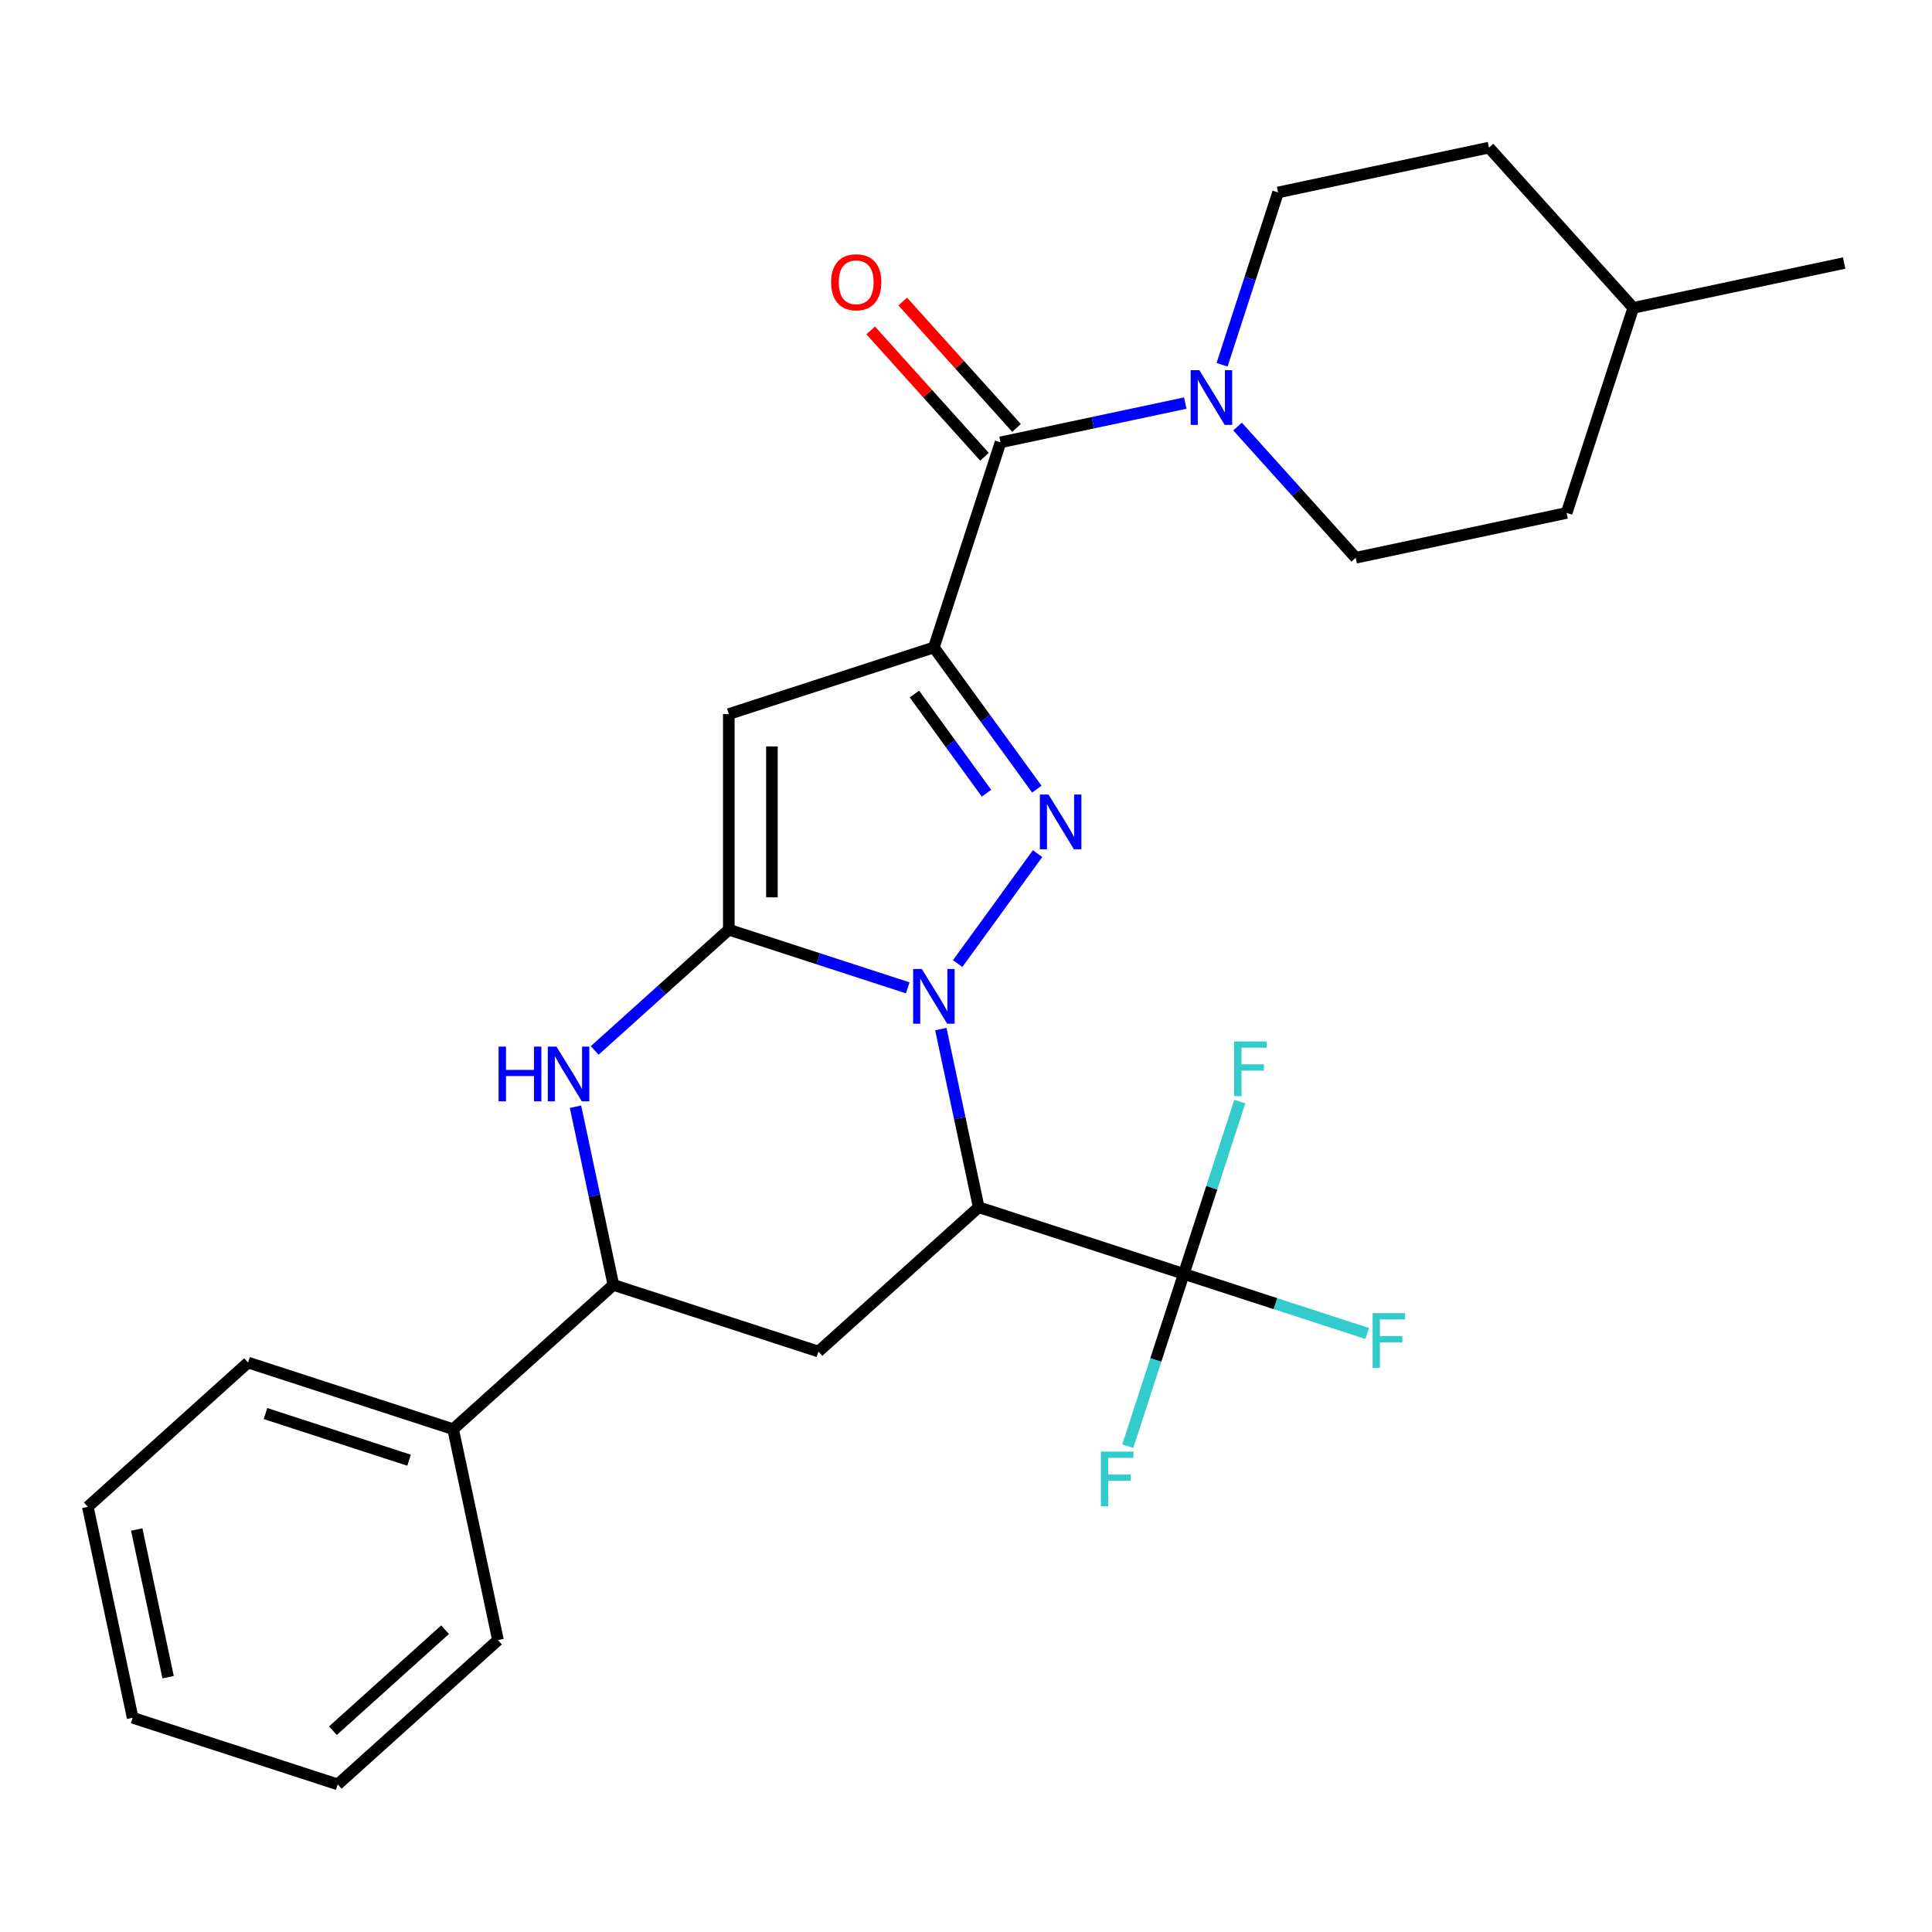 <?xml version='1.0' encoding='iso-8859-1'?>
<svg version='1.1' baseProfile='full'
              xmlns='http://www.w3.org/2000/svg'
                      xmlns:rdkit='http://www.rdkit.org/xml'
                      xmlns:xlink='http://www.w3.org/1999/xlink'
                  xml:space='preserve'
width='1000px' height='1000px' viewBox='0 0 1000 1000'>
<!-- END OF HEADER -->
<rect style='opacity:1.0;fill:#FFFFFF;stroke:none' width='1000' height='1000' x='0' y='0'> </rect>
<path class='bond-0' d='M 469.841,511.302 L 423.533,496.255' style='fill:none;fill-rule:evenodd;stroke:#0000FF;stroke-width:6px;stroke-linecap:butt;stroke-linejoin:miter;stroke-opacity:1' />
<path class='bond-0' d='M 423.533,496.255 L 377.224,481.209' style='fill:none;fill-rule:evenodd;stroke:#000000;stroke-width:6px;stroke-linecap:butt;stroke-linejoin:miter;stroke-opacity:1' />
<path class='bond-2' d='M 495.687,498.748 L 537.04,441.83' style='fill:none;fill-rule:evenodd;stroke:#0000FF;stroke-width:6px;stroke-linecap:butt;stroke-linejoin:miter;stroke-opacity:1' />
<path class='bond-3' d='M 486.975,532.648 L 496.776,578.759' style='fill:none;fill-rule:evenodd;stroke:#0000FF;stroke-width:6px;stroke-linecap:butt;stroke-linejoin:miter;stroke-opacity:1' />
<path class='bond-3' d='M 496.776,578.759 L 506.577,624.869' style='fill:none;fill-rule:evenodd;stroke:#000000;stroke-width:6px;stroke-linecap:butt;stroke-linejoin:miter;stroke-opacity:1' />
<path class='bond-4' d='M 377.224,481.209 L 377.224,369.599' style='fill:none;fill-rule:evenodd;stroke:#000000;stroke-width:6px;stroke-linecap:butt;stroke-linejoin:miter;stroke-opacity:1' />
<path class='bond-4' d='M 399.546,464.467 L 399.546,386.34' style='fill:none;fill-rule:evenodd;stroke:#000000;stroke-width:6px;stroke-linecap:butt;stroke-linejoin:miter;stroke-opacity:1' />
<path class='bond-5' d='M 377.224,481.209 L 342.518,512.458' style='fill:none;fill-rule:evenodd;stroke:#000000;stroke-width:6px;stroke-linecap:butt;stroke-linejoin:miter;stroke-opacity:1' />
<path class='bond-5' d='M 342.518,512.458 L 307.812,543.708' style='fill:none;fill-rule:evenodd;stroke:#0000FF;stroke-width:6px;stroke-linecap:butt;stroke-linejoin:miter;stroke-opacity:1' />
<path class='bond-1' d='M 483.372,335.109 L 510.016,371.781' style='fill:none;fill-rule:evenodd;stroke:#000000;stroke-width:6px;stroke-linecap:butt;stroke-linejoin:miter;stroke-opacity:1' />
<path class='bond-1' d='M 510.016,371.781 L 536.659,408.453' style='fill:none;fill-rule:evenodd;stroke:#0000FF;stroke-width:6px;stroke-linecap:butt;stroke-linejoin:miter;stroke-opacity:1' />
<path class='bond-1' d='M 473.306,359.231 L 491.957,384.902' style='fill:none;fill-rule:evenodd;stroke:#000000;stroke-width:6px;stroke-linecap:butt;stroke-linejoin:miter;stroke-opacity:1' />
<path class='bond-1' d='M 491.957,384.902 L 510.607,410.572' style='fill:none;fill-rule:evenodd;stroke:#0000FF;stroke-width:6px;stroke-linecap:butt;stroke-linejoin:miter;stroke-opacity:1' />
<path class='bond-6' d='M 483.372,335.109 L 517.861,228.962' style='fill:none;fill-rule:evenodd;stroke:#000000;stroke-width:6px;stroke-linecap:butt;stroke-linejoin:miter;stroke-opacity:1' />
<path class='bond-27' d='M 483.372,335.109 L 377.224,369.599' style='fill:none;fill-rule:evenodd;stroke:#000000;stroke-width:6px;stroke-linecap:butt;stroke-linejoin:miter;stroke-opacity:1' />
<path class='bond-7' d='M 506.577,624.869 L 612.724,659.358' style='fill:none;fill-rule:evenodd;stroke:#000000;stroke-width:6px;stroke-linecap:butt;stroke-linejoin:miter;stroke-opacity:1' />
<path class='bond-8' d='M 506.577,624.869 L 423.634,699.551' style='fill:none;fill-rule:evenodd;stroke:#000000;stroke-width:6px;stroke-linecap:butt;stroke-linejoin:miter;stroke-opacity:1' />
<path class='bond-28' d='M 297.885,572.841 L 307.686,618.951' style='fill:none;fill-rule:evenodd;stroke:#0000FF;stroke-width:6px;stroke-linecap:butt;stroke-linejoin:miter;stroke-opacity:1' />
<path class='bond-28' d='M 307.686,618.951 L 317.487,665.061' style='fill:none;fill-rule:evenodd;stroke:#000000;stroke-width:6px;stroke-linecap:butt;stroke-linejoin:miter;stroke-opacity:1' />
<path class='bond-9' d='M 517.861,228.962 L 565.682,218.797' style='fill:none;fill-rule:evenodd;stroke:#000000;stroke-width:6px;stroke-linecap:butt;stroke-linejoin:miter;stroke-opacity:1' />
<path class='bond-9' d='M 565.682,218.797 L 613.502,208.633' style='fill:none;fill-rule:evenodd;stroke:#0000FF;stroke-width:6px;stroke-linecap:butt;stroke-linejoin:miter;stroke-opacity:1' />
<path class='bond-11' d='M 526.155,221.494 L 496.71,188.791' style='fill:none;fill-rule:evenodd;stroke:#000000;stroke-width:6px;stroke-linecap:butt;stroke-linejoin:miter;stroke-opacity:1' />
<path class='bond-11' d='M 496.71,188.791 L 467.264,156.088' style='fill:none;fill-rule:evenodd;stroke:#FF0000;stroke-width:6px;stroke-linecap:butt;stroke-linejoin:miter;stroke-opacity:1' />
<path class='bond-11' d='M 509.567,236.43 L 480.121,203.727' style='fill:none;fill-rule:evenodd;stroke:#000000;stroke-width:6px;stroke-linecap:butt;stroke-linejoin:miter;stroke-opacity:1' />
<path class='bond-11' d='M 480.121,203.727 L 450.675,171.024' style='fill:none;fill-rule:evenodd;stroke:#FF0000;stroke-width:6px;stroke-linecap:butt;stroke-linejoin:miter;stroke-opacity:1' />
<path class='bond-15' d='M 612.724,659.358 L 660.193,674.782' style='fill:none;fill-rule:evenodd;stroke:#000000;stroke-width:6px;stroke-linecap:butt;stroke-linejoin:miter;stroke-opacity:1' />
<path class='bond-15' d='M 660.193,674.782 L 707.661,690.205' style='fill:none;fill-rule:evenodd;stroke:#33CCCC;stroke-width:6px;stroke-linecap:butt;stroke-linejoin:miter;stroke-opacity:1' />
<path class='bond-16' d='M 612.724,659.358 L 598.233,703.957' style='fill:none;fill-rule:evenodd;stroke:#000000;stroke-width:6px;stroke-linecap:butt;stroke-linejoin:miter;stroke-opacity:1' />
<path class='bond-16' d='M 598.233,703.957 L 583.742,748.556' style='fill:none;fill-rule:evenodd;stroke:#33CCCC;stroke-width:6px;stroke-linecap:butt;stroke-linejoin:miter;stroke-opacity:1' />
<path class='bond-17' d='M 612.724,659.358 L 627.215,614.76' style='fill:none;fill-rule:evenodd;stroke:#000000;stroke-width:6px;stroke-linecap:butt;stroke-linejoin:miter;stroke-opacity:1' />
<path class='bond-17' d='M 627.215,614.76 L 641.706,570.161' style='fill:none;fill-rule:evenodd;stroke:#33CCCC;stroke-width:6px;stroke-linecap:butt;stroke-linejoin:miter;stroke-opacity:1' />
<path class='bond-10' d='M 423.634,699.551 L 317.487,665.061' style='fill:none;fill-rule:evenodd;stroke:#000000;stroke-width:6px;stroke-linecap:butt;stroke-linejoin:miter;stroke-opacity:1' />
<path class='bond-12' d='M 640.562,220.784 L 671.138,254.741' style='fill:none;fill-rule:evenodd;stroke:#0000FF;stroke-width:6px;stroke-linecap:butt;stroke-linejoin:miter;stroke-opacity:1' />
<path class='bond-12' d='M 671.138,254.741 L 701.714,288.699' style='fill:none;fill-rule:evenodd;stroke:#000000;stroke-width:6px;stroke-linecap:butt;stroke-linejoin:miter;stroke-opacity:1' />
<path class='bond-13' d='M 632.54,188.806 L 647.031,144.208' style='fill:none;fill-rule:evenodd;stroke:#0000FF;stroke-width:6px;stroke-linecap:butt;stroke-linejoin:miter;stroke-opacity:1' />
<path class='bond-13' d='M 647.031,144.208 L 661.522,99.609' style='fill:none;fill-rule:evenodd;stroke:#000000;stroke-width:6px;stroke-linecap:butt;stroke-linejoin:miter;stroke-opacity:1' />
<path class='bond-14' d='M 317.487,665.061 L 234.544,739.743' style='fill:none;fill-rule:evenodd;stroke:#000000;stroke-width:6px;stroke-linecap:butt;stroke-linejoin:miter;stroke-opacity:1' />
<path class='bond-18' d='M 701.714,288.699 L 810.885,265.494' style='fill:none;fill-rule:evenodd;stroke:#000000;stroke-width:6px;stroke-linecap:butt;stroke-linejoin:miter;stroke-opacity:1' />
<path class='bond-19' d='M 661.522,99.609 L 770.693,76.404' style='fill:none;fill-rule:evenodd;stroke:#000000;stroke-width:6px;stroke-linecap:butt;stroke-linejoin:miter;stroke-opacity:1' />
<path class='bond-21' d='M 234.544,739.743 L 128.397,705.254' style='fill:none;fill-rule:evenodd;stroke:#000000;stroke-width:6px;stroke-linecap:butt;stroke-linejoin:miter;stroke-opacity:1' />
<path class='bond-21' d='M 211.724,755.799 L 137.421,731.657' style='fill:none;fill-rule:evenodd;stroke:#000000;stroke-width:6px;stroke-linecap:butt;stroke-linejoin:miter;stroke-opacity:1' />
<path class='bond-22' d='M 234.544,739.743 L 257.749,848.914' style='fill:none;fill-rule:evenodd;stroke:#000000;stroke-width:6px;stroke-linecap:butt;stroke-linejoin:miter;stroke-opacity:1' />
<path class='bond-30' d='M 810.885,265.494 L 845.374,159.347' style='fill:none;fill-rule:evenodd;stroke:#000000;stroke-width:6px;stroke-linecap:butt;stroke-linejoin:miter;stroke-opacity:1' />
<path class='bond-20' d='M 770.693,76.404 L 845.374,159.347' style='fill:none;fill-rule:evenodd;stroke:#000000;stroke-width:6px;stroke-linecap:butt;stroke-linejoin:miter;stroke-opacity:1' />
<path class='bond-23' d='M 845.374,159.347 L 954.545,136.142' style='fill:none;fill-rule:evenodd;stroke:#000000;stroke-width:6px;stroke-linecap:butt;stroke-linejoin:miter;stroke-opacity:1' />
<path class='bond-24' d='M 128.397,705.254 L 45.455,779.935' style='fill:none;fill-rule:evenodd;stroke:#000000;stroke-width:6px;stroke-linecap:butt;stroke-linejoin:miter;stroke-opacity:1' />
<path class='bond-25' d='M 257.749,848.914 L 174.807,923.596' style='fill:none;fill-rule:evenodd;stroke:#000000;stroke-width:6px;stroke-linecap:butt;stroke-linejoin:miter;stroke-opacity:1' />
<path class='bond-25' d='M 230.372,843.528 L 172.312,895.805' style='fill:none;fill-rule:evenodd;stroke:#000000;stroke-width:6px;stroke-linecap:butt;stroke-linejoin:miter;stroke-opacity:1' />
<path class='bond-29' d='M 45.455,779.935 L 68.66,889.106' style='fill:none;fill-rule:evenodd;stroke:#000000;stroke-width:6px;stroke-linecap:butt;stroke-linejoin:miter;stroke-opacity:1' />
<path class='bond-29' d='M 70.769,791.67 L 87.013,868.09' style='fill:none;fill-rule:evenodd;stroke:#000000;stroke-width:6px;stroke-linecap:butt;stroke-linejoin:miter;stroke-opacity:1' />
<path class='bond-26' d='M 174.807,923.596 L 68.66,889.106' style='fill:none;fill-rule:evenodd;stroke:#000000;stroke-width:6px;stroke-linecap:butt;stroke-linejoin:miter;stroke-opacity:1' />
<path  class='atom-0' d='M 477.112 501.538
L 486.392 516.538
Q 487.312 518.018, 488.792 520.698
Q 490.272 523.378, 490.352 523.538
L 490.352 501.538
L 494.112 501.538
L 494.112 529.858
L 490.232 529.858
L 480.272 513.458
Q 479.112 511.538, 477.872 509.338
Q 476.672 507.138, 476.312 506.458
L 476.312 529.858
L 472.632 529.858
L 472.632 501.538
L 477.112 501.538
' fill='#0000FF'/>
<path  class='atom-3' d='M 542.714 411.244
L 551.994 426.244
Q 552.914 427.724, 554.394 430.404
Q 555.874 433.084, 555.954 433.244
L 555.954 411.244
L 559.714 411.244
L 559.714 439.564
L 555.834 439.564
L 545.874 423.164
Q 544.714 421.244, 543.474 419.044
Q 542.274 416.844, 541.914 416.164
L 541.914 439.564
L 538.234 439.564
L 538.234 411.244
L 542.714 411.244
' fill='#0000FF'/>
<path  class='atom-6' d='M 258.062 541.73
L 261.902 541.73
L 261.902 553.77
L 276.382 553.77
L 276.382 541.73
L 280.222 541.73
L 280.222 570.05
L 276.382 570.05
L 276.382 556.97
L 261.902 556.97
L 261.902 570.05
L 258.062 570.05
L 258.062 541.73
' fill='#0000FF'/>
<path  class='atom-6' d='M 288.022 541.73
L 297.302 556.73
Q 298.222 558.21, 299.702 560.89
Q 301.182 563.57, 301.262 563.73
L 301.262 541.73
L 305.022 541.73
L 305.022 570.05
L 301.142 570.05
L 291.182 553.65
Q 290.022 551.73, 288.782 549.53
Q 287.582 547.33, 287.222 546.65
L 287.222 570.05
L 283.542 570.05
L 283.542 541.73
L 288.022 541.73
' fill='#0000FF'/>
<path  class='atom-10' d='M 620.772 191.597
L 630.052 206.597
Q 630.972 208.077, 632.452 210.757
Q 633.932 213.437, 634.012 213.597
L 634.012 191.597
L 637.772 191.597
L 637.772 219.917
L 633.892 219.917
L 623.932 203.517
Q 622.772 201.597, 621.532 199.397
Q 620.332 197.197, 619.972 196.517
L 619.972 219.917
L 616.292 219.917
L 616.292 191.597
L 620.772 191.597
' fill='#0000FF'/>
<path  class='atom-12' d='M 430.179 146.099
Q 430.179 139.299, 433.539 135.499
Q 436.899 131.699, 443.179 131.699
Q 449.459 131.699, 452.819 135.499
Q 456.179 139.299, 456.179 146.099
Q 456.179 152.979, 452.779 156.899
Q 449.379 160.779, 443.179 160.779
Q 436.939 160.779, 433.539 156.899
Q 430.179 153.019, 430.179 146.099
M 443.179 157.579
Q 447.499 157.579, 449.819 154.699
Q 452.179 151.779, 452.179 146.099
Q 452.179 140.539, 449.819 137.739
Q 447.499 134.899, 443.179 134.899
Q 438.859 134.899, 436.499 137.699
Q 434.179 140.499, 434.179 146.099
Q 434.179 151.819, 436.499 154.699
Q 438.859 157.579, 443.179 157.579
' fill='#FF0000'/>
<path  class='atom-16' d='M 710.452 679.688
L 727.292 679.688
L 727.292 682.928
L 714.252 682.928
L 714.252 691.528
L 725.852 691.528
L 725.852 694.808
L 714.252 694.808
L 714.252 708.008
L 710.452 708.008
L 710.452 679.688
' fill='#33CCCC'/>
<path  class='atom-17' d='M 569.815 751.346
L 586.655 751.346
L 586.655 754.586
L 573.615 754.586
L 573.615 763.186
L 585.215 763.186
L 585.215 766.466
L 573.615 766.466
L 573.615 779.666
L 569.815 779.666
L 569.815 751.346
' fill='#33CCCC'/>
<path  class='atom-18' d='M 638.794 539.051
L 655.634 539.051
L 655.634 542.291
L 642.594 542.291
L 642.594 550.891
L 654.194 550.891
L 654.194 554.171
L 642.594 554.171
L 642.594 567.371
L 638.794 567.371
L 638.794 539.051
' fill='#33CCCC'/>
</svg>
